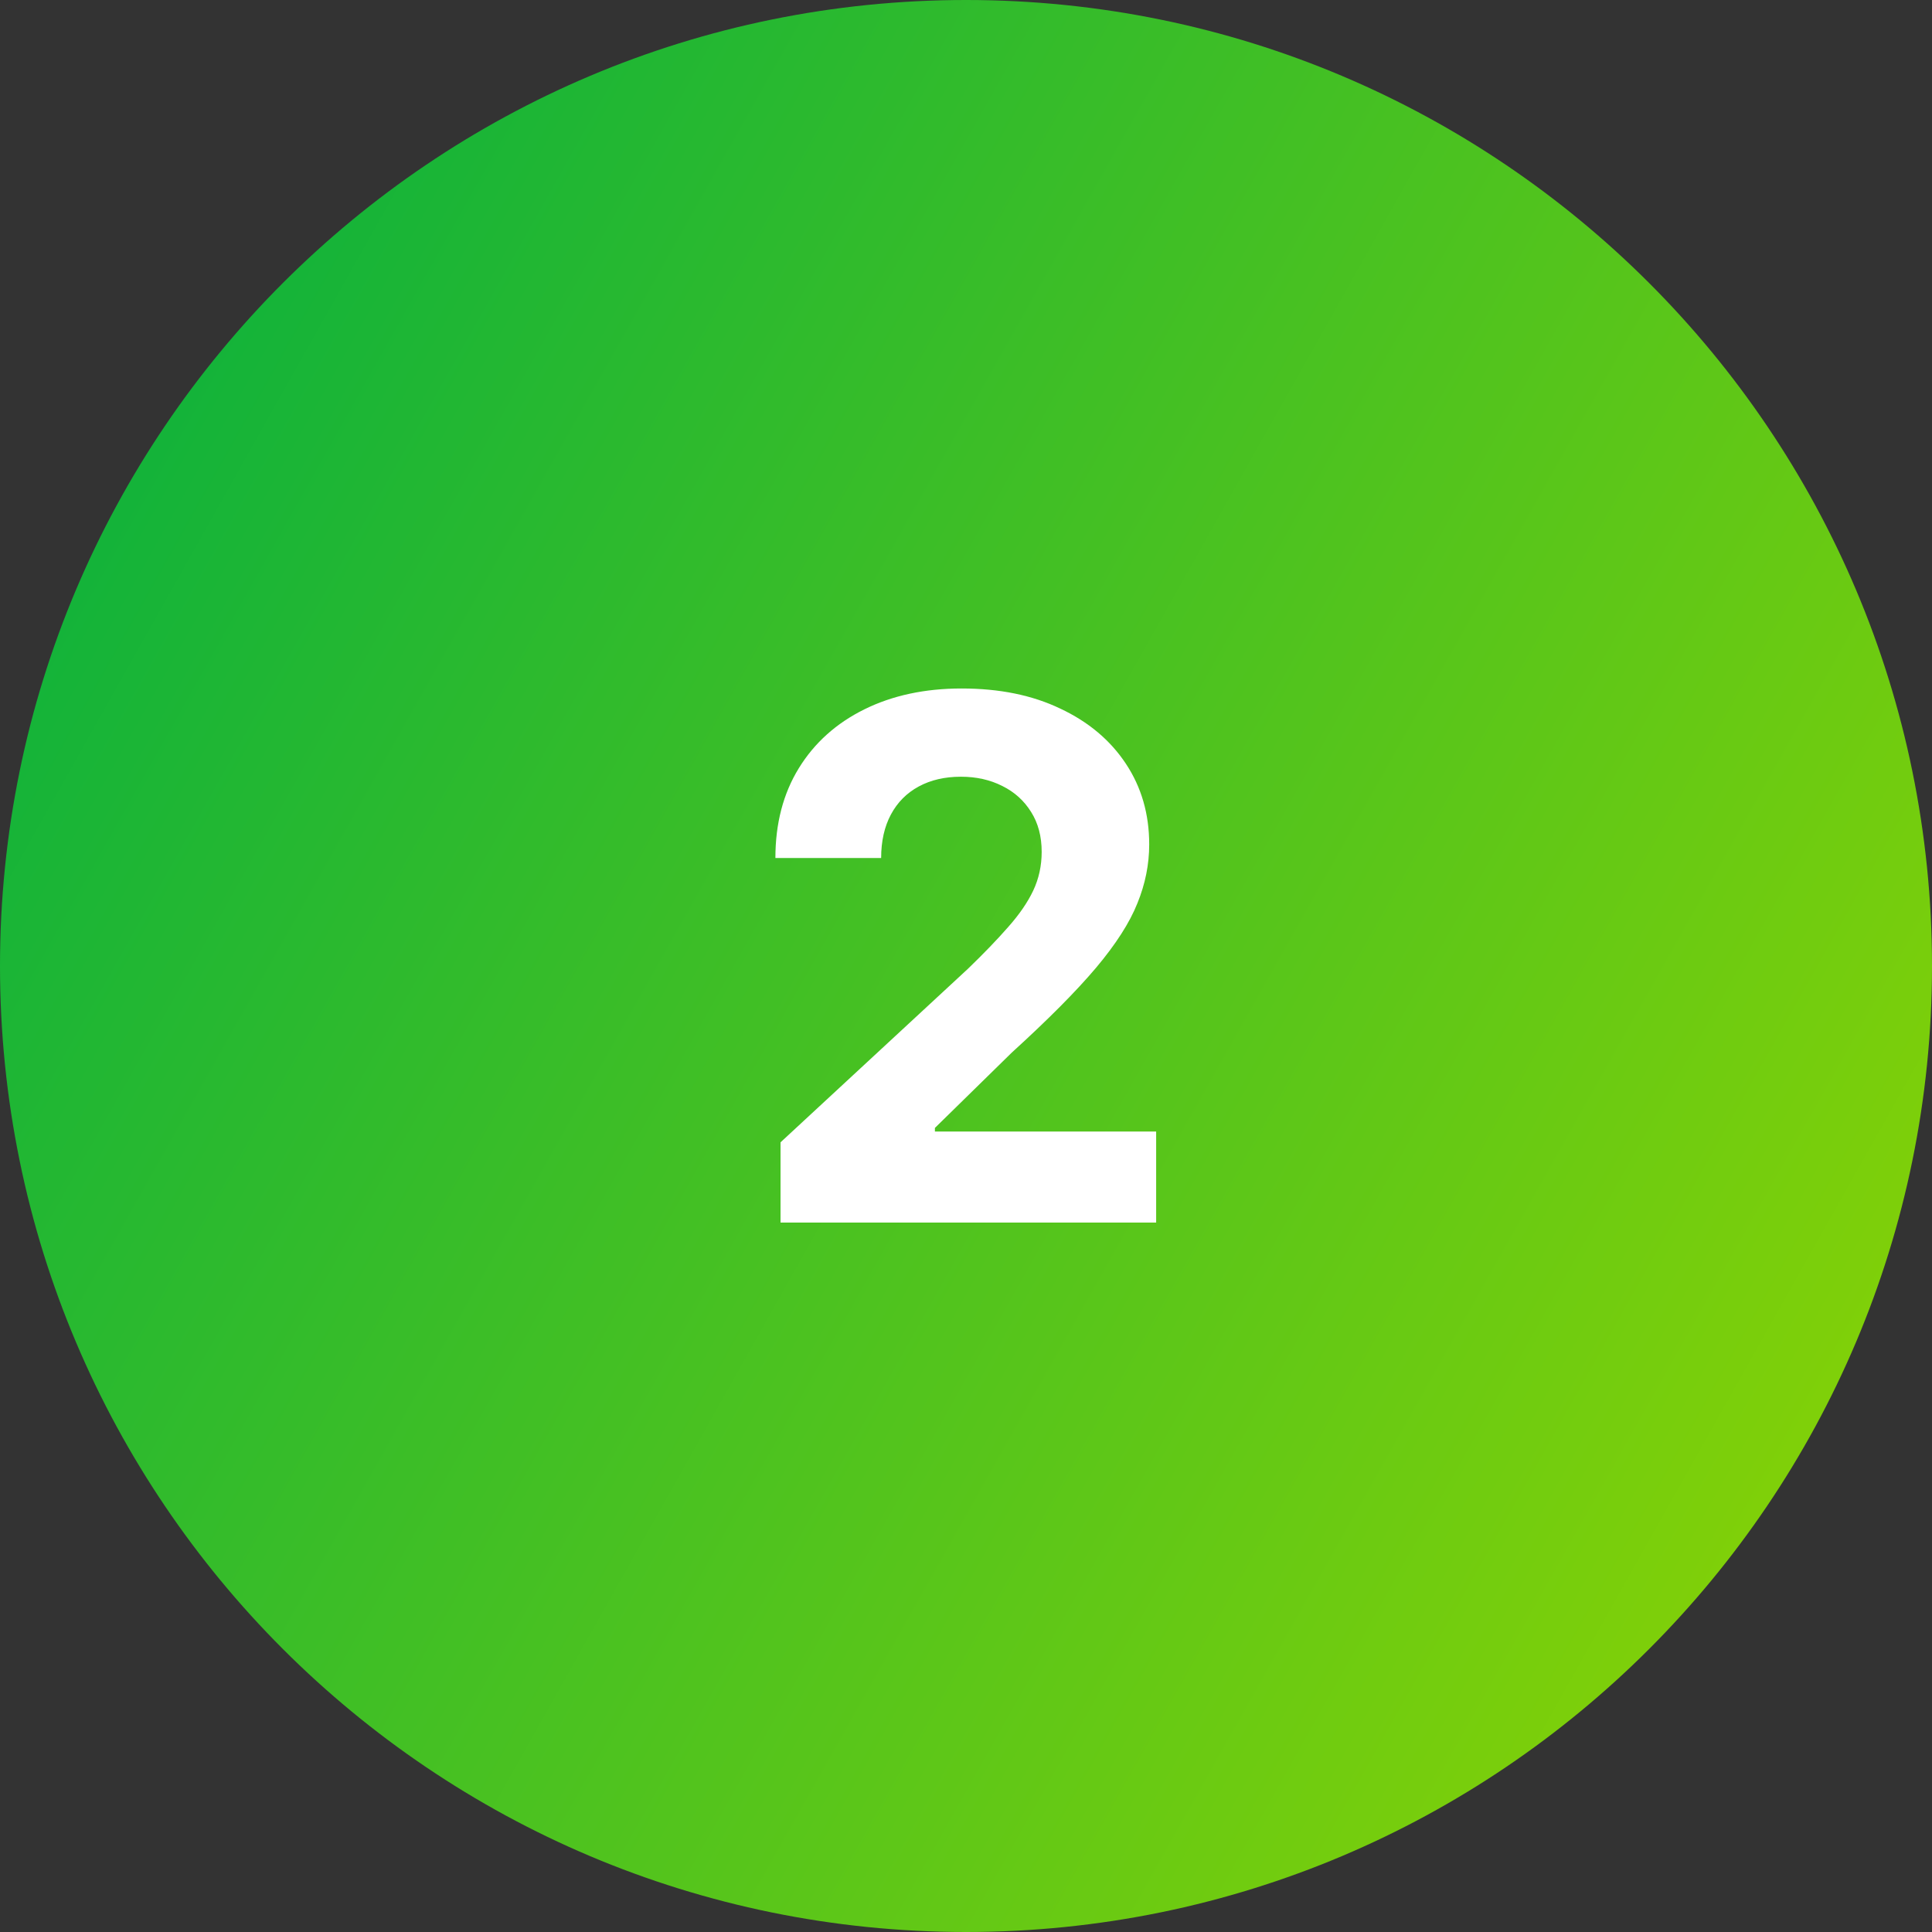 <?xml version="1.0" encoding="UTF-8"?>
<svg xmlns="http://www.w3.org/2000/svg" width="64" height="64" viewBox="0 0 64 64" fill="none">
  <rect x="0" y="0" width="64" height="64" fill="#333333" stroke="none"/>
  <path d="M0 32C0 14.327 14.327 0 32 0C49.673 0 64 14.327 64 32C64 49.673 49.673 64 32 64C14.327 64 0 49.673 0 32Z" fill="url(#paint0_linear_3863_337)"></path>
  <path d="M25.856 40.5V37.841L32.069 32.088C32.598 31.577 33.041 31.116 33.399 30.707C33.762 30.298 34.038 29.898 34.225 29.506C34.413 29.108 34.507 28.679 34.507 28.219C34.507 27.707 34.39 27.267 34.157 26.898C33.924 26.523 33.606 26.236 33.203 26.037C32.799 25.832 32.342 25.73 31.831 25.73C31.297 25.73 30.831 25.838 30.433 26.054C30.035 26.27 29.728 26.579 29.512 26.983C29.297 27.386 29.189 27.866 29.189 28.423H25.686C25.686 27.281 25.944 26.29 26.461 25.449C26.978 24.608 27.703 23.957 28.635 23.497C29.566 23.037 30.64 22.807 31.856 22.807C33.106 22.807 34.194 23.028 35.12 23.472C36.052 23.909 36.777 24.517 37.294 25.296C37.811 26.074 38.069 26.966 38.069 27.972C38.069 28.631 37.939 29.281 37.677 29.923C37.422 30.565 36.964 31.278 36.305 32.062C35.646 32.841 34.717 33.776 33.518 34.867L30.97 37.364V37.483H38.299V40.5H25.856Z" fill="white"></path>
  <defs>
    <linearGradient id="paint0_linear_3863_337" x1="0" y1="0" x2="75.964" y2="42.73" gradientUnits="userSpaceOnUse">
      <stop stop-color="#00AE42"></stop>
      <stop offset="1" stop-color="#93D500"></stop>
    </linearGradient>
  </defs>
</svg>
